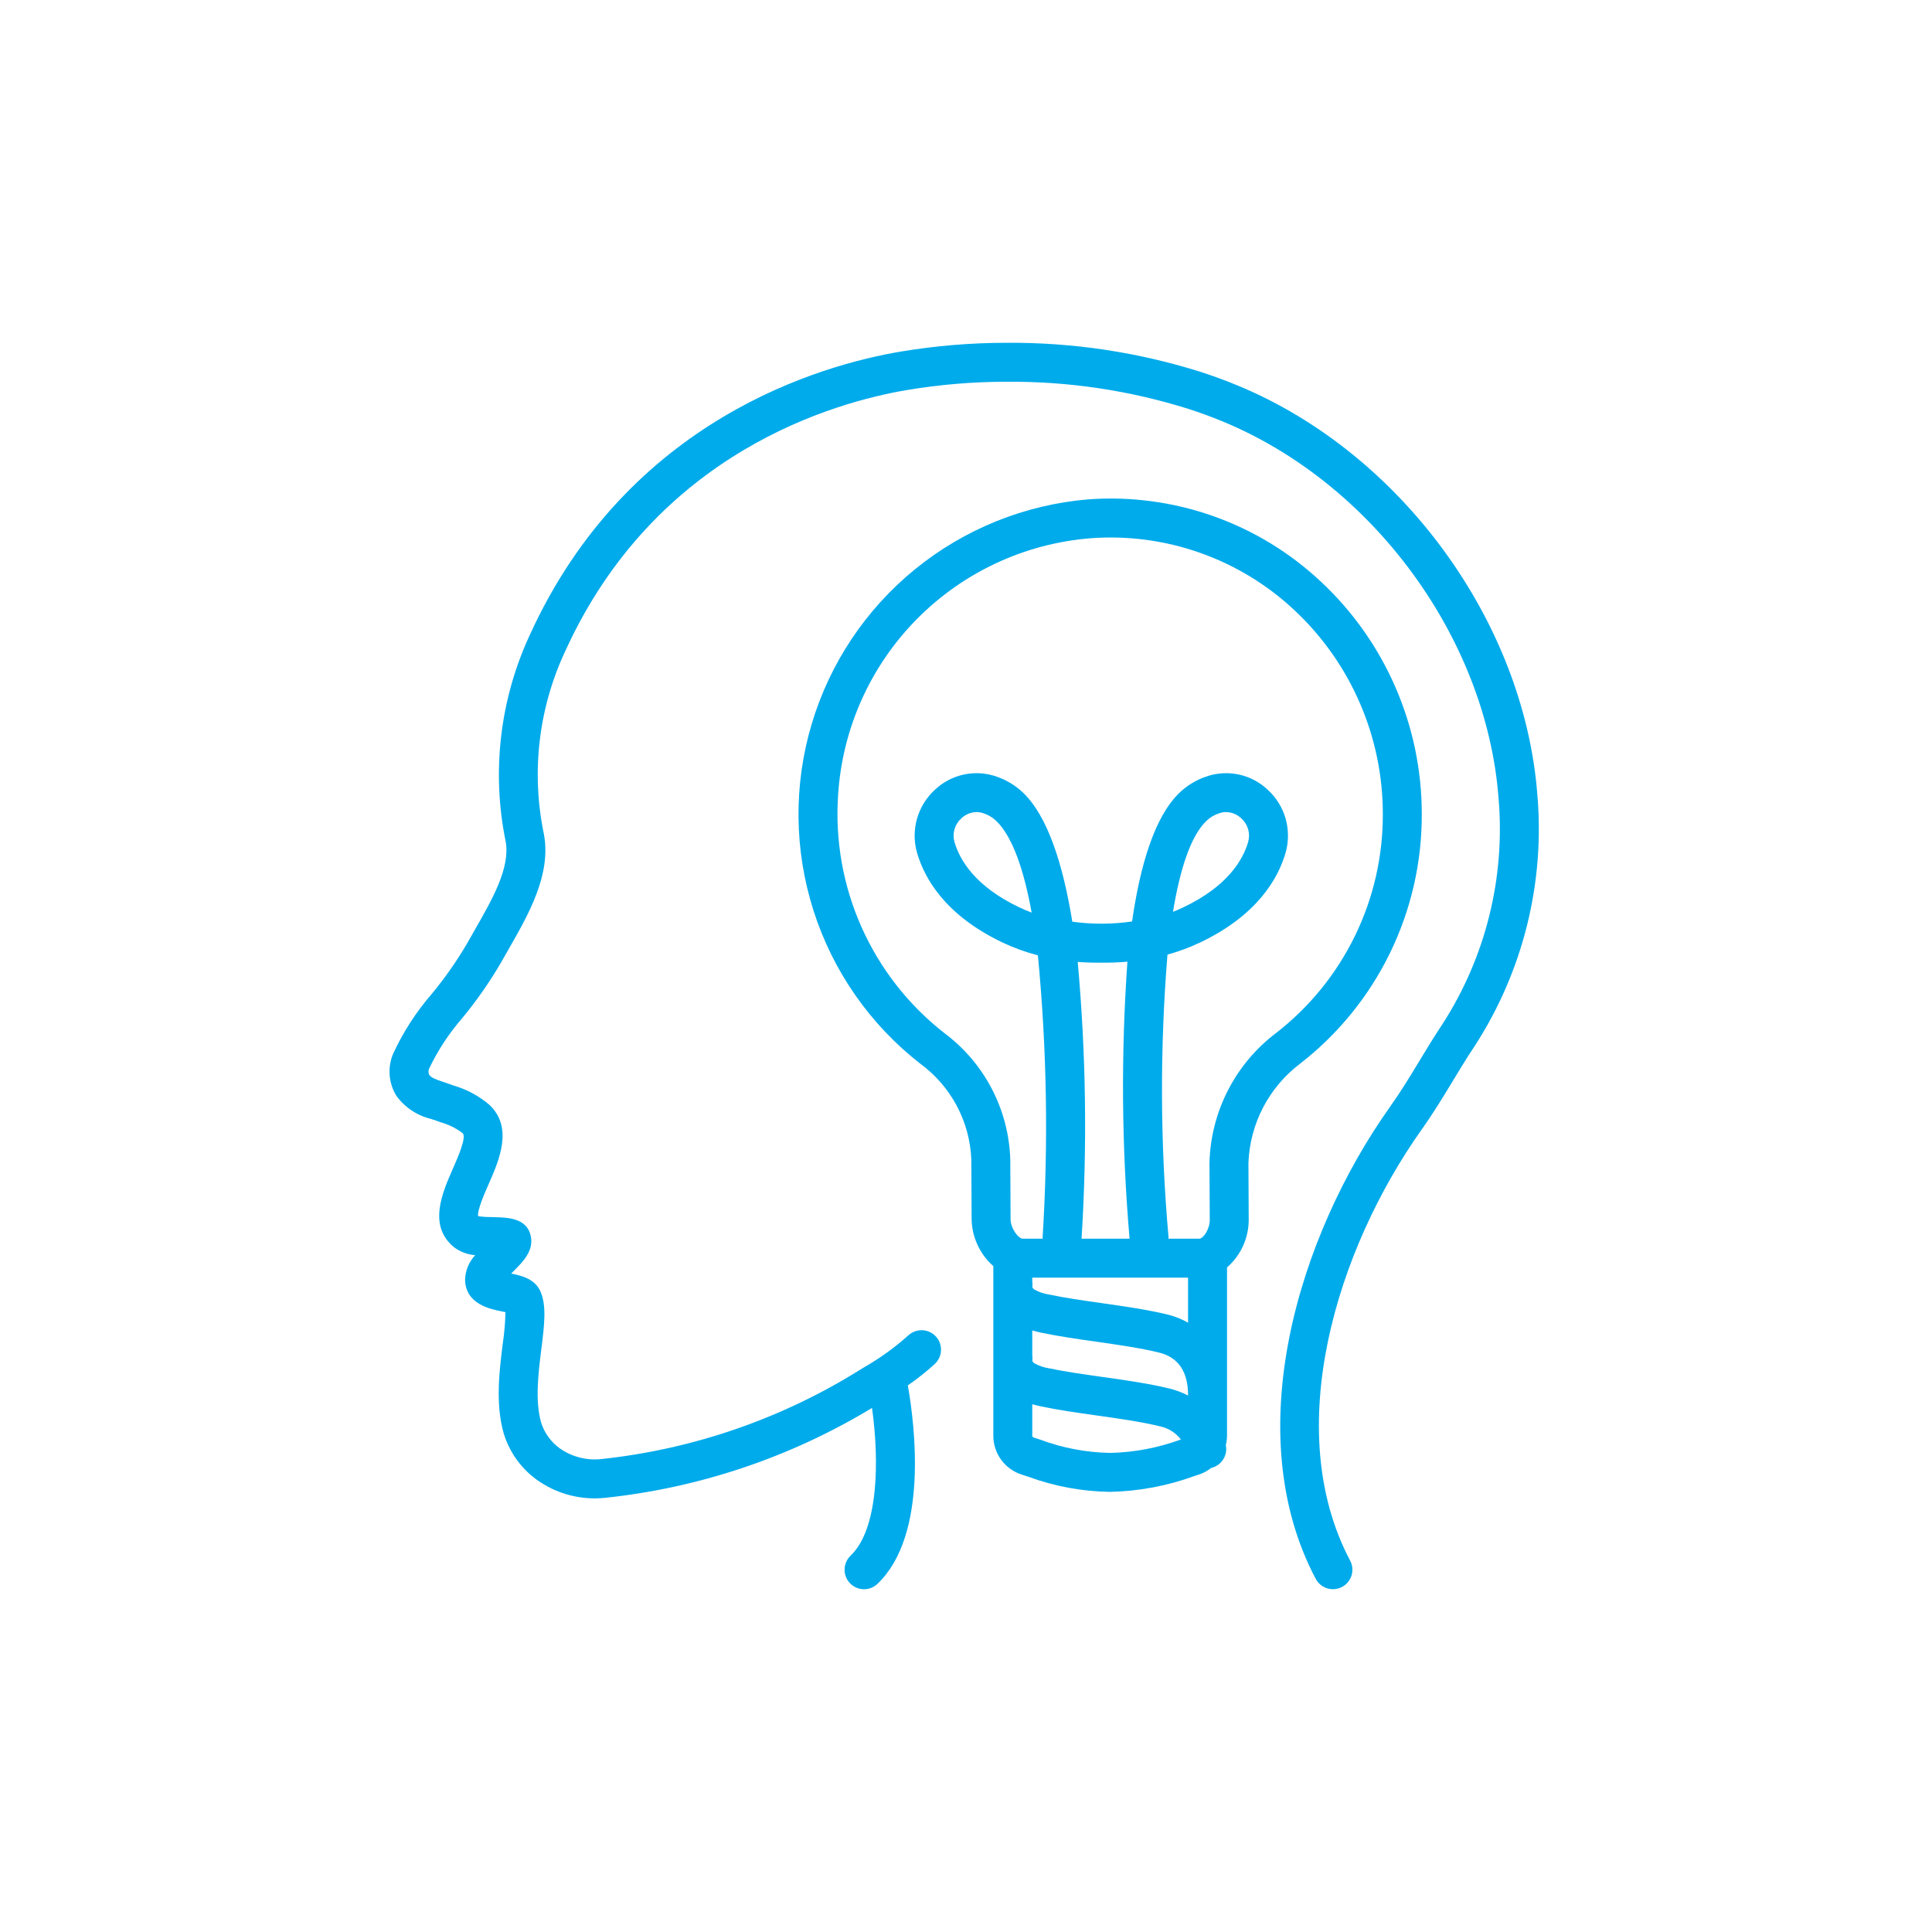 <svg width="124" height="124" viewBox="0 0 124 124" fill="none" xmlns="http://www.w3.org/2000/svg">
<path d="M83.45 68.263C85.891 66.367 87.865 63.935 89.217 61.156C90.57 58.377 91.267 55.323 91.253 52.232C91.252 49.444 90.68 46.685 89.57 44.126C88.462 41.567 86.84 39.263 84.805 37.356C82.814 35.482 80.456 34.042 77.879 33.129C75.302 32.216 72.563 31.849 69.836 32.051C65.77 32.393 61.902 33.954 58.736 36.529C55.57 39.103 53.255 42.573 52.091 46.484C50.928 50.395 50.971 54.566 52.215 58.453C53.458 62.339 55.845 65.76 59.063 68.269C60.038 68.982 60.838 69.905 61.406 70.971C61.974 72.036 62.294 73.215 62.342 74.422L62.361 78.259C62.372 78.828 62.502 79.389 62.742 79.906C62.981 80.423 63.326 80.884 63.753 81.261V92.145C63.752 92.702 63.929 93.245 64.258 93.694C64.587 94.143 65.05 94.476 65.581 94.644L65.981 94.774C67.671 95.396 69.453 95.727 71.253 95.751C73.104 95.711 74.935 95.366 76.673 94.73L76.935 94.645C77.226 94.549 77.498 94.403 77.74 94.214L77.752 94.212C78.065 94.135 78.336 93.939 78.508 93.667C78.68 93.395 78.74 93.066 78.675 92.751C78.724 92.554 78.75 92.352 78.753 92.15V81.346C79.19 80.965 79.541 80.495 79.781 79.967C80.021 79.439 80.145 78.866 80.145 78.286L80.127 74.636C80.174 73.394 80.496 72.177 81.071 71.075C81.645 69.973 82.458 69.012 83.45 68.263ZM69.17 61.737C69.704 61.779 70.229 61.793 70.742 61.786C71.27 61.79 71.811 61.772 72.36 61.723C71.942 67.644 71.988 73.588 72.498 79.501H69.417C69.788 73.582 69.706 67.643 69.17 61.737ZM65.424 58.237C62.596 56.892 61.598 55.21 61.259 54.036C61.183 53.768 61.184 53.484 61.263 53.217C61.34 52.95 61.492 52.71 61.7 52.525C61.962 52.271 62.312 52.126 62.677 52.121C62.83 52.121 62.982 52.148 63.126 52.2C63.43 52.298 63.707 52.463 63.937 52.684C64.994 53.7 65.722 55.861 66.213 58.571C65.948 58.472 65.685 58.361 65.424 58.237ZM75.285 58.522C75.735 55.783 76.424 53.653 77.431 52.685C77.662 52.464 77.94 52.298 78.244 52.2C78.388 52.148 78.54 52.121 78.692 52.121C79.058 52.126 79.407 52.271 79.67 52.525C79.877 52.71 80.029 52.95 80.107 53.217C80.185 53.484 80.186 53.767 80.111 54.035C79.771 55.209 78.773 56.892 75.945 58.237C75.727 58.341 75.507 58.435 75.285 58.522ZM76.253 82.001V84.892C75.86 84.669 75.439 84.5 75.002 84.387C73.688 84.061 72.162 83.844 70.686 83.634C69.471 83.462 68.323 83.298 67.32 83.083C66.988 83.035 66.668 82.925 66.377 82.758C66.327 82.722 66.285 82.673 66.257 82.617C66.275 82.493 66.273 82.367 66.253 82.242V82.001H76.253ZM76.253 89.568C75.879 89.374 75.484 89.225 75.075 89.124C73.751 88.798 72.212 88.581 70.724 88.371C69.5 88.198 68.344 88.035 67.336 87.821C66.999 87.772 66.674 87.66 66.378 87.492C66.328 87.456 66.286 87.408 66.257 87.354C66.275 87.23 66.273 87.104 66.253 86.981V85.394C66.439 85.445 66.623 85.49 66.797 85.528C67.884 85.761 69.129 85.938 70.334 86.109C71.747 86.311 73.21 86.519 74.4 86.814C75.63 87.119 76.253 88.039 76.253 89.549L76.253 89.568ZM66.762 92.399L66.344 92.263C66.319 92.256 66.296 92.241 66.279 92.22C66.263 92.198 66.253 92.172 66.253 92.145V90.128C66.445 90.181 66.635 90.227 66.815 90.266C67.909 90.498 69.162 90.675 70.375 90.846C71.801 91.047 73.276 91.256 74.477 91.552C75 91.668 75.466 91.964 75.794 92.388C74.338 92.925 72.804 93.217 71.253 93.251C69.718 93.224 68.2 92.936 66.762 92.399ZM77.627 74.642L77.645 78.292C77.645 78.904 77.223 79.501 76.979 79.501H74.997C74.996 79.466 75.001 79.431 74.998 79.395C74.463 73.366 74.441 67.301 74.931 61.268C75.648 61.072 76.347 60.813 77.019 60.495C80.686 58.75 82.031 56.397 82.513 54.729C82.715 54.019 82.716 53.265 82.516 52.554C82.316 51.843 81.922 51.201 81.378 50.7C80.858 50.203 80.21 49.86 79.507 49.71C78.803 49.56 78.071 49.608 77.394 49.849C76.761 50.067 76.184 50.419 75.7 50.881C74.112 52.407 73.181 55.511 72.659 59.141C71.388 59.327 70.096 59.332 68.823 59.156C68.234 55.518 67.257 52.407 65.669 50.881C65.186 50.419 64.608 50.067 63.976 49.849C63.298 49.608 62.567 49.56 61.863 49.71C61.16 49.861 60.512 50.203 59.992 50.7C59.448 51.201 59.054 51.843 58.853 52.554C58.653 53.266 58.654 54.019 58.857 54.73C59.339 56.397 60.683 58.751 64.35 60.495C65.077 60.839 65.835 61.114 66.614 61.315C67.192 67.334 67.293 73.39 66.917 79.425C66.915 79.451 66.92 79.476 66.92 79.501H65.638C65.367 79.501 64.861 78.843 64.861 78.253L64.842 74.415C64.792 72.83 64.385 71.276 63.65 69.87C62.915 68.465 61.872 67.243 60.599 66.297C58.305 64.502 56.485 62.173 55.299 59.513C54.112 56.853 53.594 53.943 53.791 51.037C54.054 46.795 55.84 42.791 58.82 39.761C61.8 36.731 65.774 34.879 70.011 34.545C72.395 34.368 74.79 34.69 77.043 35.488C79.297 36.287 81.36 37.545 83.1 39.184C84.884 40.857 86.306 42.878 87.278 45.123C88.251 47.367 88.752 49.786 88.753 52.232C88.765 54.943 88.155 57.62 86.969 60.058C85.783 62.495 84.054 64.628 81.913 66.292C80.615 67.27 79.556 68.53 78.814 69.976C78.071 71.422 77.666 73.017 77.627 74.642Z" fill="#00ABEB"/>
<path d="M79.493 24.766C78.687 24.431 77.858 24.126 77.031 23.86C73.018 22.599 68.833 21.972 64.627 22.001H64.585C62.322 22.003 60.063 22.191 57.831 22.562C52.769 23.41 40.313 26.88 33.994 40.774C32.081 44.907 31.541 49.543 32.454 54.005C32.761 55.689 31.599 57.717 30.476 59.678C30.307 59.973 30.14 60.264 29.98 60.551C29.312 61.689 28.554 62.772 27.713 63.789C26.713 64.942 25.881 66.23 25.239 67.615C25.053 68.049 24.974 68.521 25.008 68.992C25.041 69.463 25.188 69.918 25.434 70.321C25.975 71.072 26.769 71.603 27.669 71.816C27.774 71.85 27.876 71.884 27.973 71.919L28.269 72.026C28.785 72.168 29.269 72.406 29.696 72.73C29.96 72.979 29.381 74.293 29.071 74.998C28.381 76.565 27.436 78.71 29.186 80.084C29.572 80.36 30.026 80.524 30.499 80.559C30.093 80.993 29.861 81.561 29.85 82.155C29.894 83.711 31.472 84.023 32.23 84.174C32.293 84.186 32.368 84.201 32.442 84.216C32.426 84.901 32.367 85.584 32.265 86.262C32.053 87.962 31.788 90.079 32.322 91.975C32.682 93.176 33.425 94.226 34.438 94.965C35.714 95.885 37.286 96.301 38.852 96.132C44.911 95.491 50.755 93.521 55.968 90.364C56.439 93.74 56.391 98.132 54.593 99.846C54.354 100.075 54.215 100.39 54.207 100.721C54.2 101.052 54.324 101.373 54.552 101.613C54.781 101.853 55.096 101.992 55.427 102C55.758 102.008 56.079 101.884 56.319 101.655C59.604 98.522 58.714 91.45 58.267 88.916C58.877 88.497 59.457 88.036 60.004 87.536C60.244 87.309 60.386 86.997 60.396 86.667C60.407 86.336 60.287 86.015 60.061 85.773C59.836 85.531 59.524 85.389 59.194 85.376C58.863 85.364 58.542 85.483 58.299 85.707C57.431 86.484 56.485 87.168 55.475 87.747L55.239 87.891C50.209 91.041 44.529 93.007 38.629 93.642C37.678 93.755 36.719 93.513 35.935 92.963C35.363 92.554 34.939 91.969 34.729 91.298C34.332 89.888 34.552 88.126 34.746 86.572C34.935 85.056 35.085 83.858 34.707 82.934C34.358 82.083 33.484 81.875 32.808 81.74C32.858 81.689 32.905 81.642 32.947 81.6C33.566 80.983 34.266 80.283 34.066 79.333C33.82 78.165 32.578 78.139 31.672 78.12C31.344 78.12 31.017 78.101 30.692 78.062C30.602 77.724 31.11 76.57 31.359 76.006C32.033 74.474 32.957 72.376 31.417 70.916C30.746 70.342 29.96 69.918 29.113 69.673L28.836 69.573C28.712 69.527 28.583 69.484 28.45 69.441C27.968 69.282 27.667 69.172 27.538 68.972C27.512 68.906 27.5 68.835 27.502 68.763C27.505 68.692 27.523 68.622 27.555 68.558C28.114 67.392 28.829 66.306 29.68 65.332C30.601 64.213 31.431 63.022 32.162 61.77C32.319 61.49 32.481 61.207 32.645 60.921C33.929 58.679 35.384 56.139 34.913 53.557C34.082 49.597 34.558 45.475 36.27 41.809C42.092 29.008 53.576 25.81 58.243 25.028C60.34 24.679 62.462 24.503 64.587 24.501H64.626C68.573 24.472 72.5 25.059 76.265 26.24C77.028 26.485 77.79 26.765 78.533 27.074C88.138 31.067 95.394 40.987 96.178 51.199C96.625 56.313 95.356 61.431 92.571 65.744C92.021 66.571 91.543 67.36 91.082 68.123C90.484 69.111 89.919 70.045 89.219 71.031C83.285 79.39 79.508 92.002 84.447 101.335C84.602 101.628 84.867 101.846 85.184 101.944C85.501 102.041 85.843 102.008 86.135 101.853C86.428 101.698 86.647 101.434 86.745 101.117C86.842 100.801 86.811 100.459 86.656 100.166C82.216 91.773 85.767 80.213 91.258 72.479C92.011 71.417 92.626 70.4 93.221 69.416C93.669 68.676 94.132 67.911 94.653 67.129C97.746 62.351 99.16 56.678 98.671 51.007C97.817 39.895 89.931 29.104 79.493 24.766Z" fill="#00ABEB"/>
</svg>
